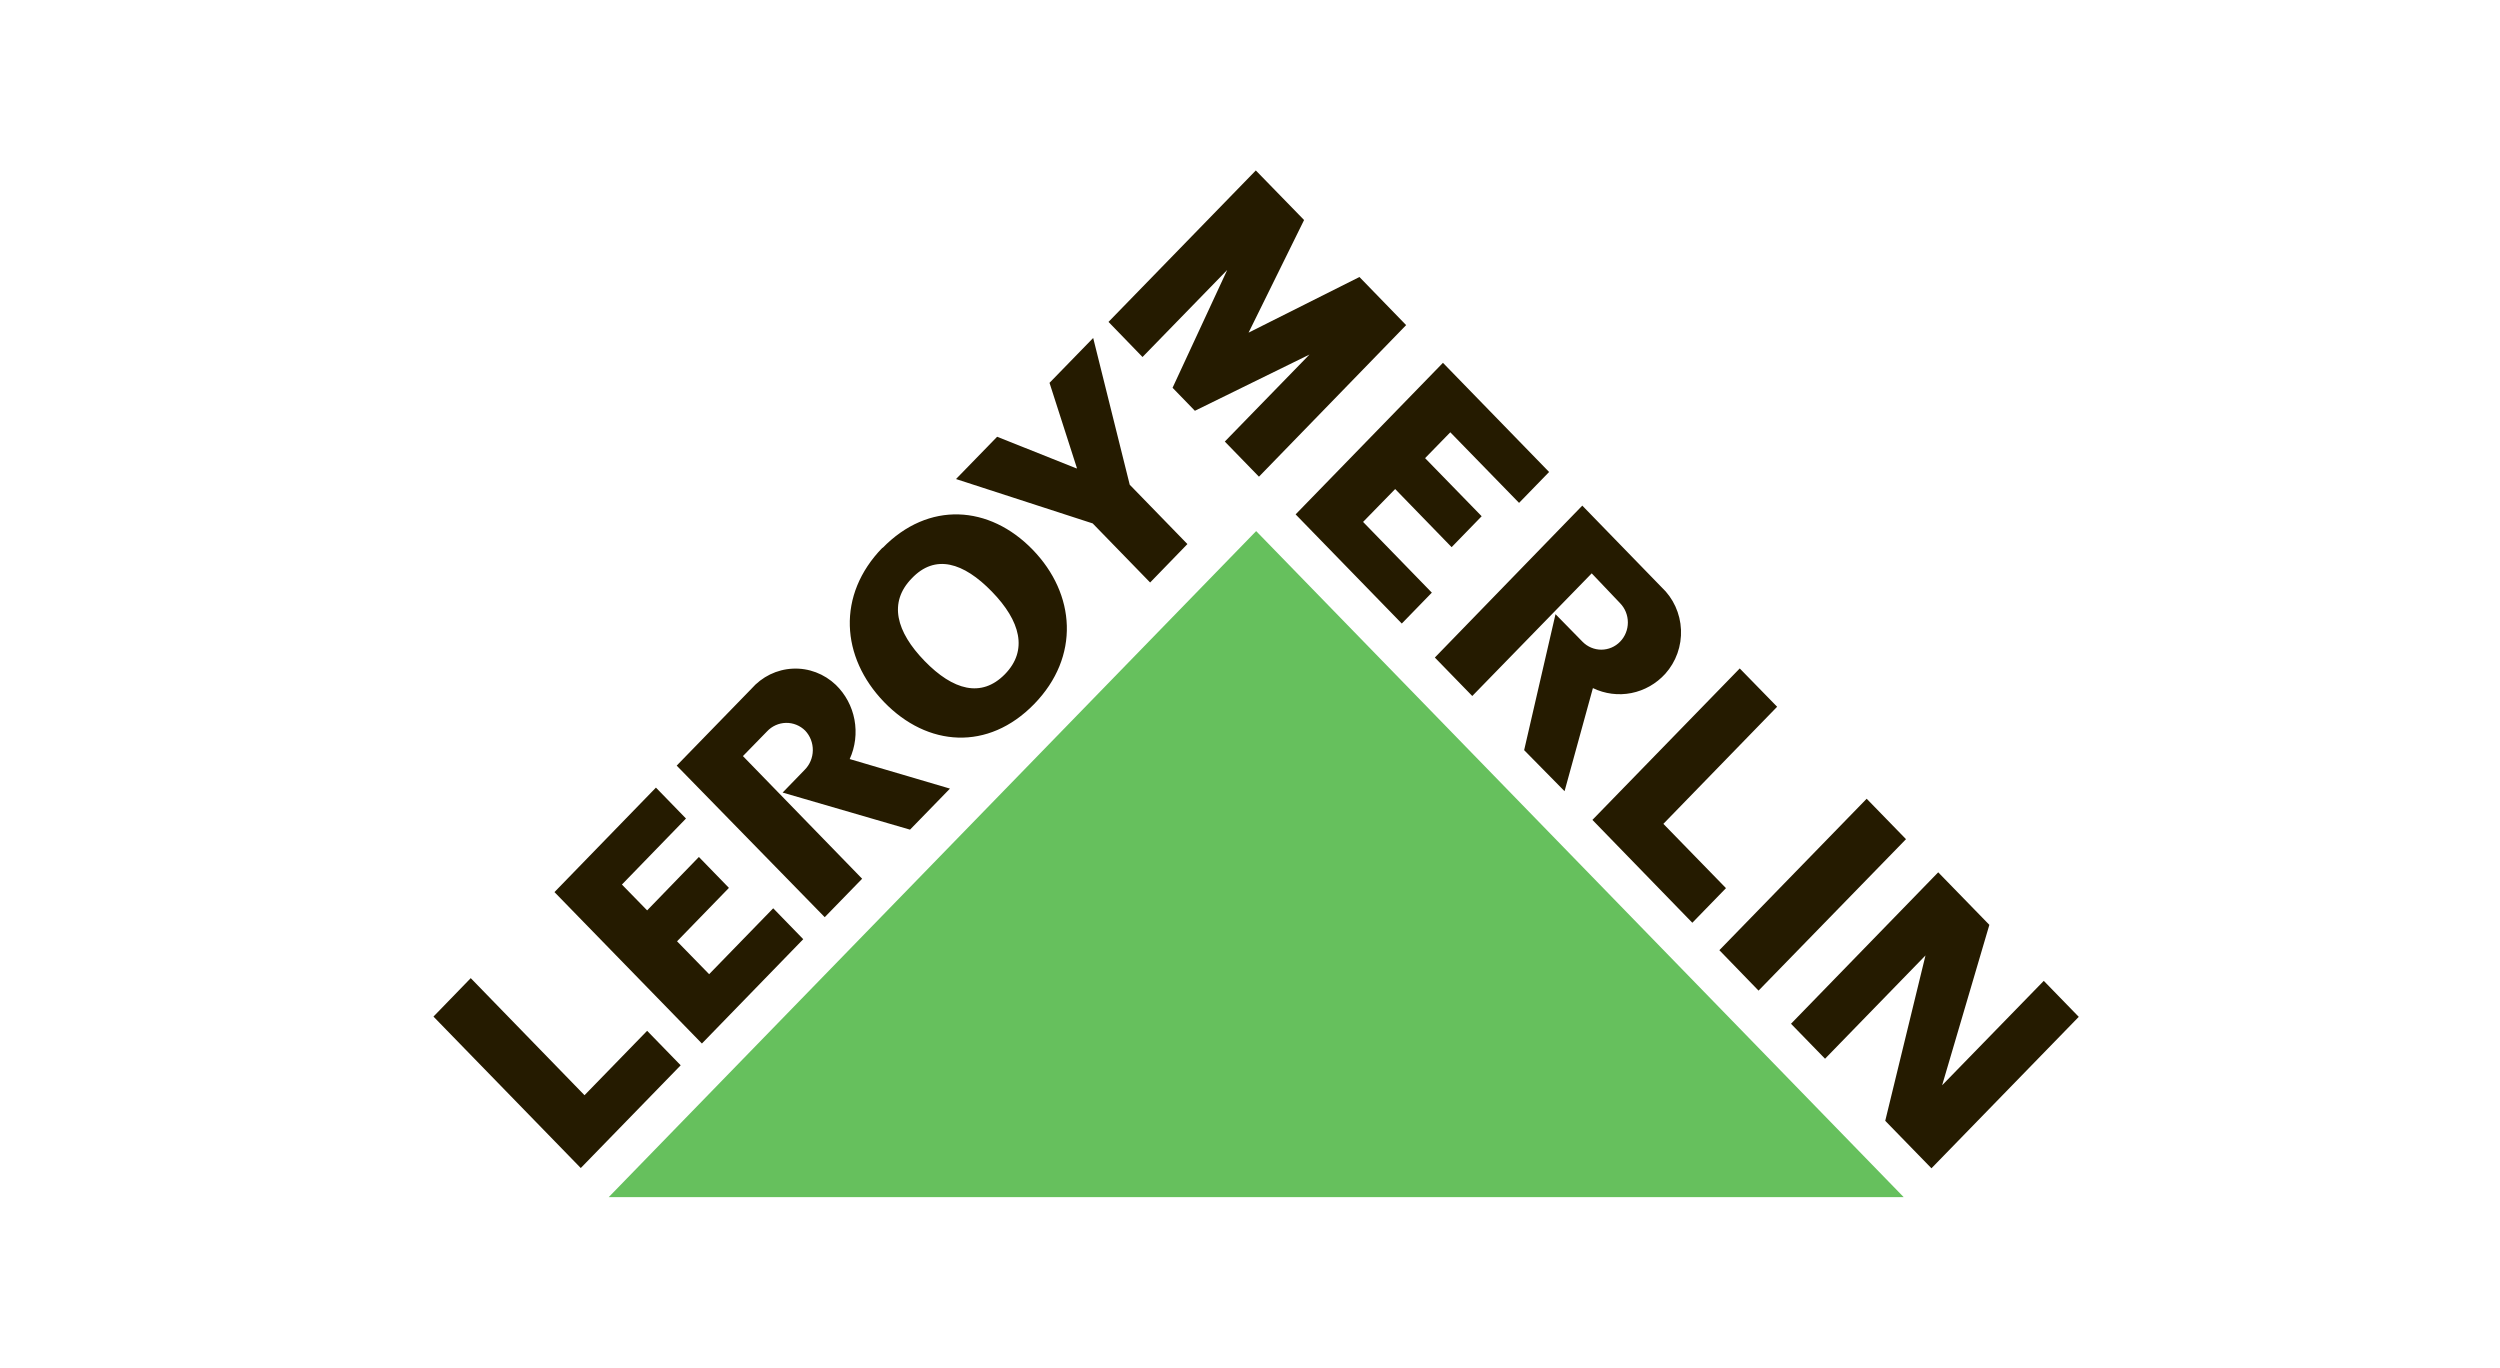 <svg width="117" height="64" viewBox="0 0 117 64" fill="none" xmlns="http://www.w3.org/2000/svg">
<path d="M27.18 54.664L31.856 49.856L30.286 48.242L27.355 51.256L22.031 45.777L20.286 47.576L27.18 54.664ZM29.106 41.397L30.286 42.606L32.708 40.106L34.114 41.553L31.686 44.053L33.188 45.592L36.186 42.508L37.592 43.954L32.849 48.837L25.949 41.75L30.698 36.86L32.104 38.307L29.106 41.397ZM44.458 36.907L39.766 35.524C40.028 34.949 40.105 34.304 39.989 33.681C39.872 33.057 39.567 32.488 39.117 32.052C38.847 31.794 38.53 31.595 38.184 31.464C37.839 31.334 37.471 31.275 37.103 31.293C36.734 31.31 36.373 31.402 36.04 31.564C35.708 31.727 35.41 31.956 35.164 32.237L31.669 35.831L38.597 42.924L40.348 41.125L34.769 35.385L35.898 34.228C36.013 34.105 36.15 34.007 36.302 33.939C36.454 33.871 36.618 33.834 36.783 33.831C36.949 33.827 37.114 33.858 37.268 33.92C37.423 33.982 37.563 34.075 37.683 34.193C37.917 34.441 38.045 34.774 38.04 35.119C38.035 35.464 37.896 35.793 37.654 36.033L36.627 37.092L42.589 38.828L44.458 36.907ZM41.302 25.647C43.459 23.431 46.31 23.645 48.326 25.722C50.342 27.799 50.556 30.733 48.4 32.949C46.243 35.165 43.397 34.951 41.375 32.856C39.354 30.762 39.145 27.846 41.302 25.63V25.647ZM42.668 27.07C41.573 28.193 41.94 29.564 43.273 30.936C44.605 32.307 45.932 32.671 47.028 31.555C48.123 30.438 47.756 29.061 46.423 27.69C45.091 26.318 43.764 25.913 42.668 27.07ZM50.404 21.921L49.117 17.917L51.161 15.817L52.871 22.685L55.571 25.462L53.826 27.261L51.138 24.496L44.741 22.419L46.666 20.44L50.364 21.915L50.404 21.921ZM82.3 46.361L89.201 39.273L87.36 37.381L80.466 44.469L82.3 46.361ZM55.921 19.225L61.285 16.592L57.321 20.665L58.919 22.309L65.807 15.215L63.622 12.964L58.433 15.568L61.031 10.297L58.772 7.977L51.878 15.065L53.47 16.708L57.434 12.634L54.876 18.148L55.921 19.225ZM67.874 20.231L66.694 21.441L69.342 24.16L67.936 25.607L65.294 22.887L63.792 24.426L67.01 27.736L65.604 29.182L60.635 24.073L67.53 16.98L72.498 22.089L71.092 23.535L67.874 20.231ZM74.525 38.371L79.201 43.185L80.776 41.565L77.846 38.556L83.17 33.076L81.42 31.283L74.525 38.371ZM93.102 43.283L90.889 50.799H90.883L95.649 45.904L97.286 47.588L90.392 54.676L88.229 52.454L90.115 44.706H90.121L85.412 49.549L83.819 47.912L90.708 40.824L93.102 43.283ZM73.221 37.028L74.548 32.203C75.109 32.474 75.74 32.556 76.349 32.435C76.958 32.314 77.514 31.998 77.936 31.532C78.185 31.254 78.378 30.929 78.504 30.575C78.63 30.221 78.687 29.846 78.67 29.469C78.654 29.093 78.565 28.723 78.409 28.382C78.253 28.041 78.033 27.735 77.761 27.481L74.051 23.663L67.151 30.773L68.902 32.573L74.492 26.833L75.819 28.228C75.934 28.346 76.026 28.486 76.089 28.641C76.151 28.795 76.184 28.961 76.184 29.128C76.184 29.296 76.153 29.461 76.09 29.616C76.028 29.771 75.937 29.912 75.821 30.03C75.706 30.149 75.569 30.243 75.418 30.307C75.267 30.371 75.106 30.404 74.942 30.405C74.779 30.405 74.617 30.372 74.466 30.308C74.315 30.245 74.178 30.151 74.062 30.033L72.798 28.743L71.33 35.107L73.221 37.028Z" fill="#251B00"/>
<path d="M28.489 56.025H89.092L58.788 24.855L28.489 56.025Z" fill="#66C05D"/>
</svg>
